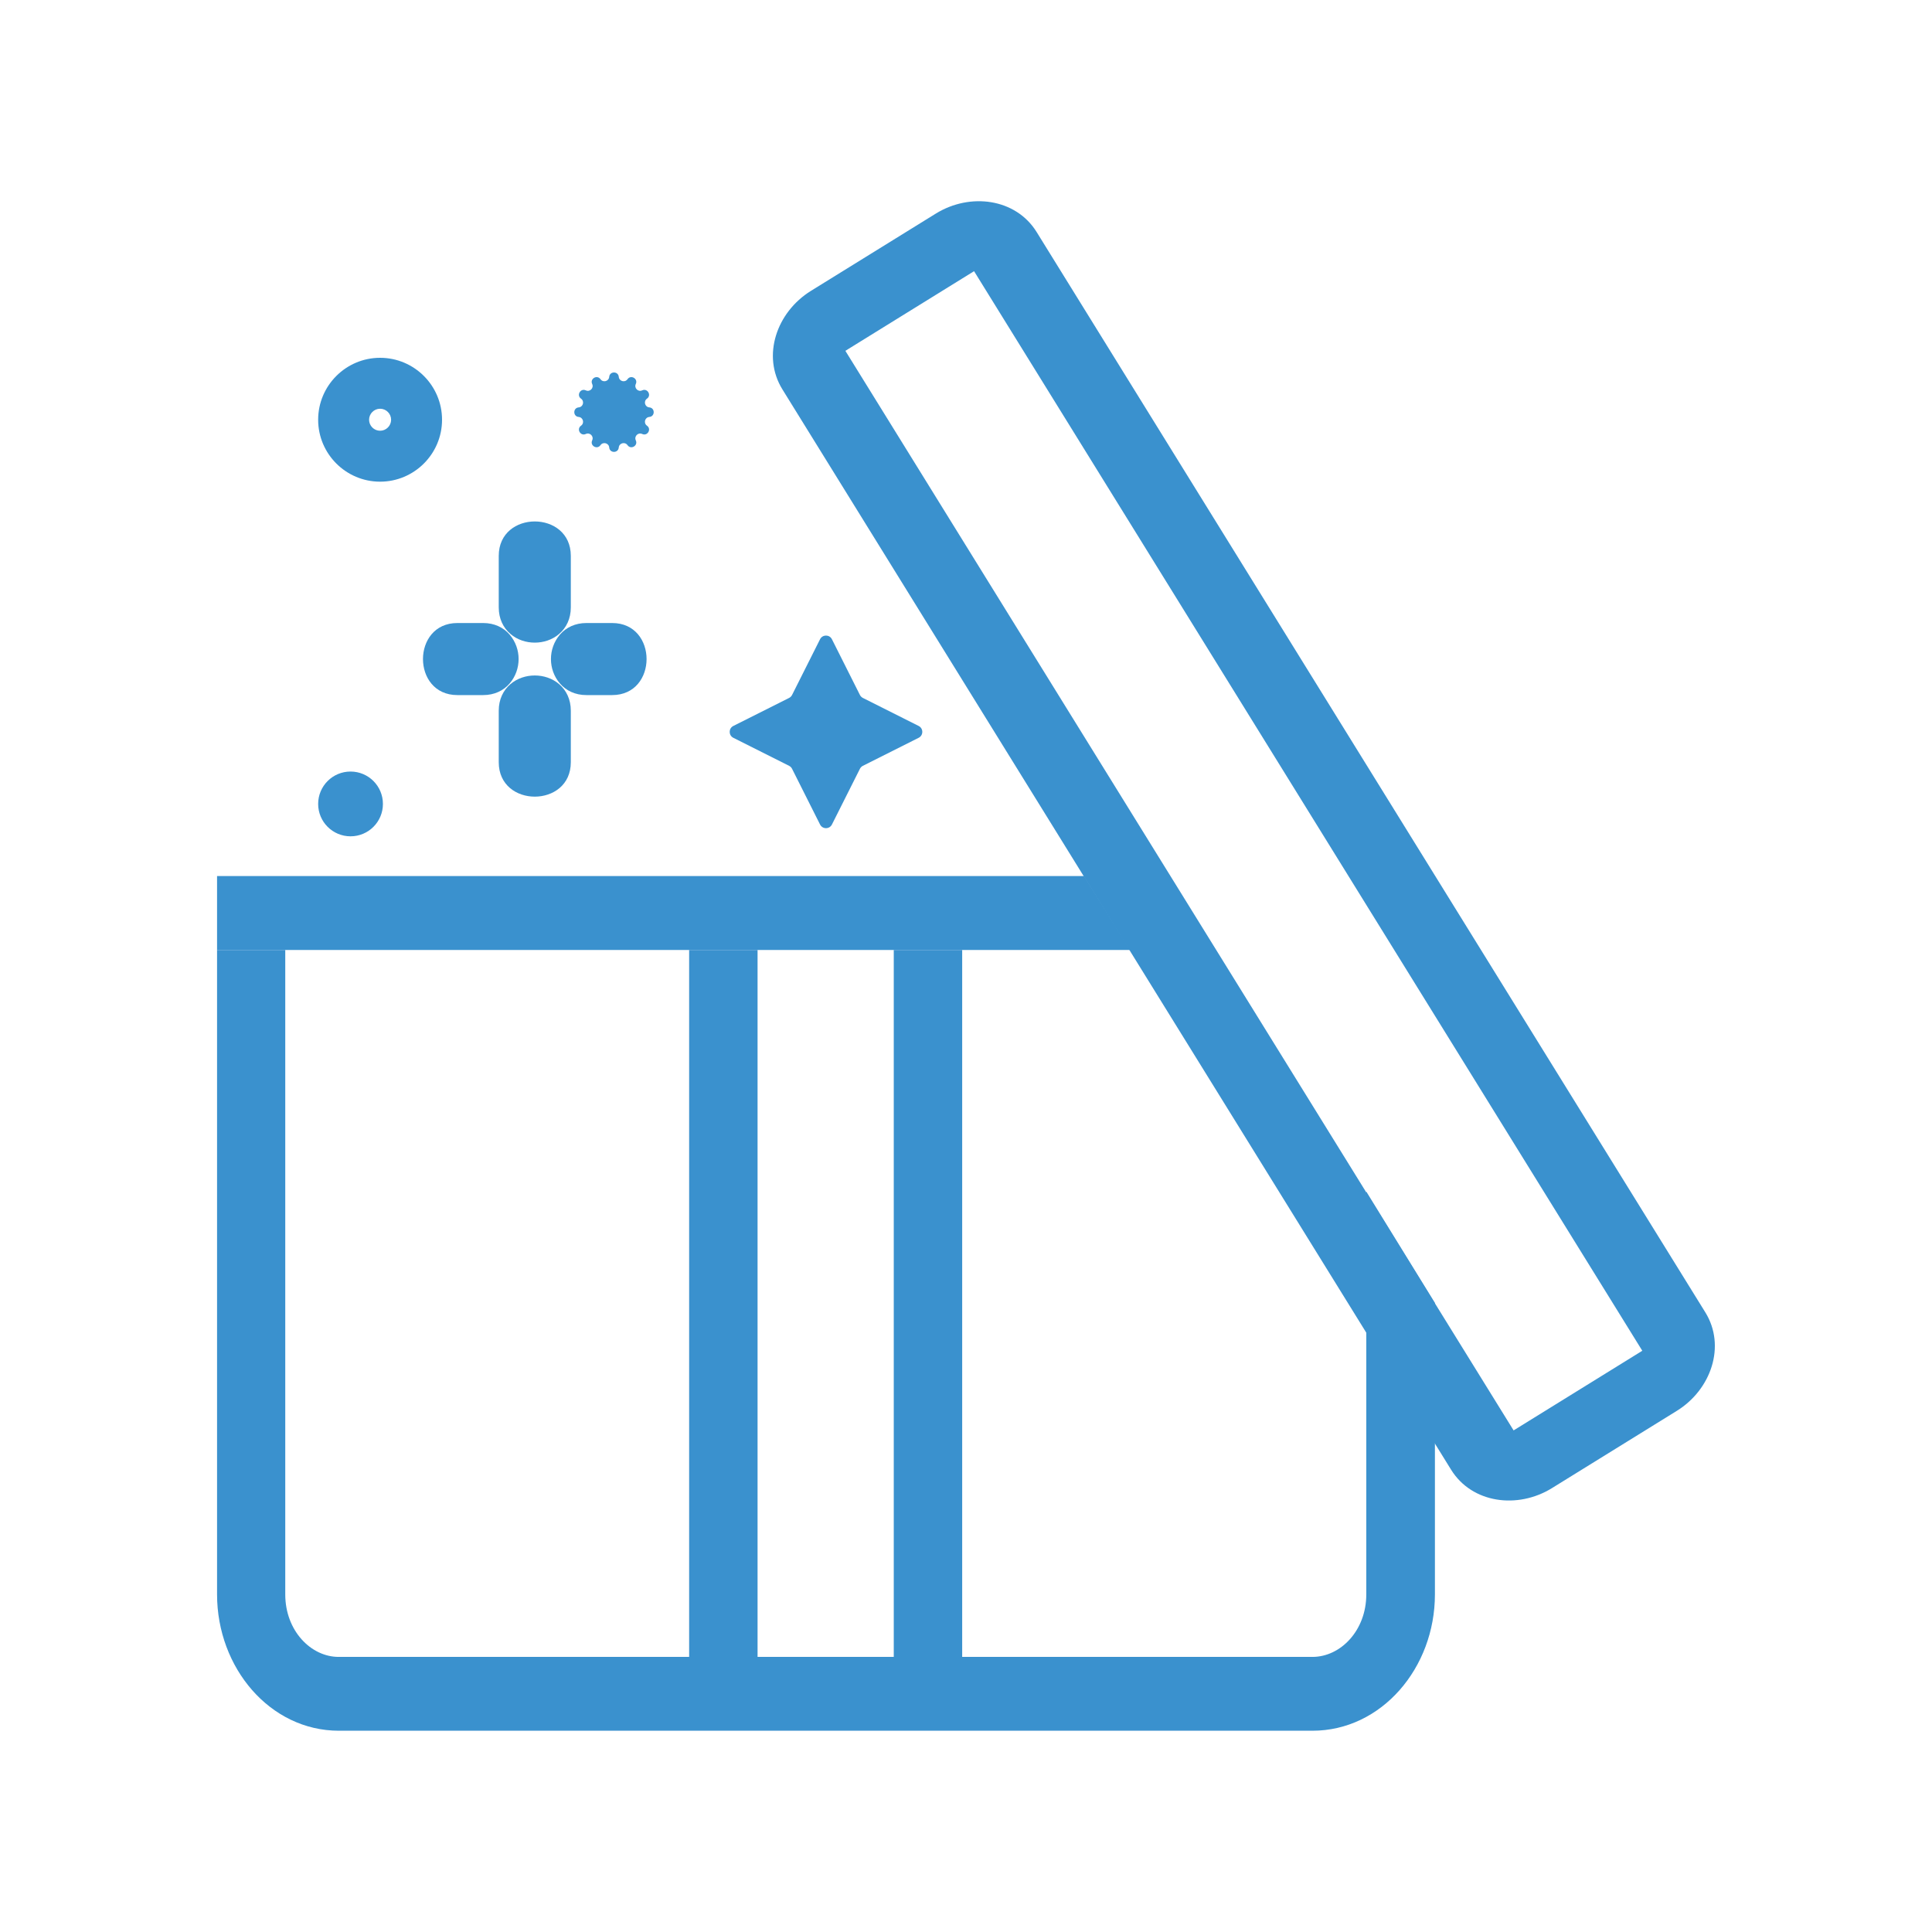 <svg
          class="services-page__icon"
          width="80"
          height="80"
          viewBox="0 0 80 80"
          fill="none"
          xmlns="http://www.w3.org/2000/svg">
            <path
              d="M8.988 39.336L11.812 39.336H28.536H31.369H37.009H39.842H46.797L44.889 36.276H8.988V39.336Z"
              fill="#3A91CE" />
            <path
              d="M54.345 71.666C57.206 71.666 59.417 69.063 59.417 66.023V53.953L56.575 49.341V66.023C56.575 67.511 55.515 68.609 54.345 68.609H39.842V39.336H37.009V68.609H31.369V39.336H28.536V68.609H14.025C12.873 68.609 11.812 67.523 11.812 66.023V39.336L8.988 39.336V66.023C8.988 69.059 11.178 71.666 14.034 71.666H54.345Z"
              fill="#3A91CE" />
            <path
              fill-rule="evenodd"
              clip-rule="evenodd"
              d="M69.434 58.42C70.853 57.542 71.477 55.736 70.614 54.342L42.925 9.608C42.062 8.213 40.168 7.967 38.749 8.845L33.578 12.045C32.159 12.924 31.535 14.729 32.398 16.124L60.087 60.858C60.95 62.252 62.845 62.498 64.263 61.62L69.434 58.42ZM62.675 59.23L62.675 59.23L68.004 55.932L40.334 11.229L35.005 14.527L62.675 59.23Z"
              fill="#3A91CE" />
            <path
              d="M23.636 25.153V23.017C23.636 21.117 20.652 21.117 20.652 23.017V25.153C20.652 25.617 20.837 25.994 21.134 26.249C21.421 26.497 21.79 26.61 22.144 26.61C22.498 26.61 22.867 26.497 23.154 26.249C23.451 25.994 23.636 25.617 23.636 25.153Z"
              fill="#3A91CE" />
            <path
              d="M20.007 25.798H18.939C17.04 25.798 17.04 28.782 18.939 28.782H20.007C20.472 28.782 20.849 28.597 21.104 28.3C21.598 27.725 21.598 26.855 21.104 26.279C20.849 25.983 20.472 25.798 20.007 25.798Z"
              fill="#3A91CE" />
            <path
              d="M23.636 29.426C23.636 28.962 23.451 28.585 23.154 28.33C22.867 28.083 22.498 27.97 22.144 27.97C21.79 27.97 21.421 28.083 21.134 28.33C20.837 28.585 20.652 28.962 20.652 29.426V31.563C20.652 33.462 23.636 33.462 23.636 31.563V29.426Z"
              fill="#3A91CE" />
            <path
              d="M24.281 25.798C23.816 25.798 23.439 25.983 23.184 26.279C22.69 26.855 22.69 27.725 23.184 28.3C23.439 28.597 23.816 28.782 24.281 28.782H25.349C27.248 28.782 27.248 25.798 25.349 25.798H24.281Z"
              fill="#3A91CE" />
            <path
              fill-rule="evenodd"
              clip-rule="evenodd"
              d="M15.739 14.816C14.325 14.816 13.174 15.966 13.174 17.381C13.174 18.795 14.325 19.945 15.739 19.945C17.153 19.945 18.304 18.795 18.304 17.381C18.304 15.966 17.153 14.816 15.739 14.816ZM15.739 16.925C15.488 16.925 15.283 17.13 15.283 17.381C15.283 17.631 15.488 17.836 15.739 17.836C15.99 17.836 16.195 17.631 16.195 17.381C16.195 17.13 15.99 16.925 15.739 16.925Z"
              fill="#3A91CE" />
            <path
              d="M25.226 15.605C25.247 15.363 25.601 15.363 25.622 15.605C25.639 15.79 25.877 15.854 25.984 15.702C26.123 15.503 26.43 15.68 26.327 15.9C26.249 16.068 26.423 16.243 26.591 16.164C26.812 16.062 26.989 16.368 26.79 16.508C26.638 16.614 26.701 16.853 26.887 16.869C27.129 16.89 27.129 17.244 26.887 17.265C26.701 17.282 26.638 17.52 26.79 17.627C26.989 17.766 26.812 18.073 26.591 17.97C26.423 17.892 26.249 18.066 26.327 18.235C26.43 18.455 26.123 18.632 25.984 18.433C25.877 18.281 25.639 18.345 25.622 18.529C25.601 18.772 25.247 18.772 25.226 18.529C25.21 18.345 24.971 18.281 24.865 18.433C24.725 18.632 24.419 18.455 24.521 18.235C24.6 18.066 24.425 17.892 24.257 17.97C24.037 18.073 23.86 17.766 24.059 17.627C24.211 17.52 24.147 17.282 23.962 17.265C23.72 17.244 23.72 16.89 23.962 16.869C24.147 16.853 24.211 16.614 24.059 16.508C23.86 16.368 24.037 16.062 24.257 16.164C24.425 16.243 24.6 16.068 24.521 15.9C24.419 15.68 24.725 15.503 24.865 15.702C24.971 15.854 25.21 15.79 25.226 15.605Z"
              fill="#3A91CE" />
            <path
              d="M15.856 33.289C15.856 34.03 15.256 34.63 14.515 34.63C13.774 34.63 13.174 34.03 13.174 33.289C13.174 32.548 13.774 31.948 14.515 31.948C15.256 31.948 15.856 32.548 15.856 33.289Z"
              fill="#3A91CE" />
            <path
              d="M33.957 26.469C34.059 26.267 34.346 26.267 34.448 26.469L35.608 28.778C35.635 28.83 35.678 28.873 35.73 28.9L38.039 30.06C38.241 30.161 38.241 30.449 38.039 30.551L35.73 31.711C35.678 31.738 35.635 31.78 35.608 31.833L34.448 34.142C34.346 34.343 34.059 34.343 33.957 34.142L32.797 31.833C32.77 31.78 32.728 31.738 32.675 31.711L30.366 30.551C30.164 30.449 30.164 30.161 30.366 30.06L32.675 28.9C32.728 28.873 32.77 28.83 32.797 28.778L33.957 26.469Z"
              fill="#3A91CE" />
        </svg>